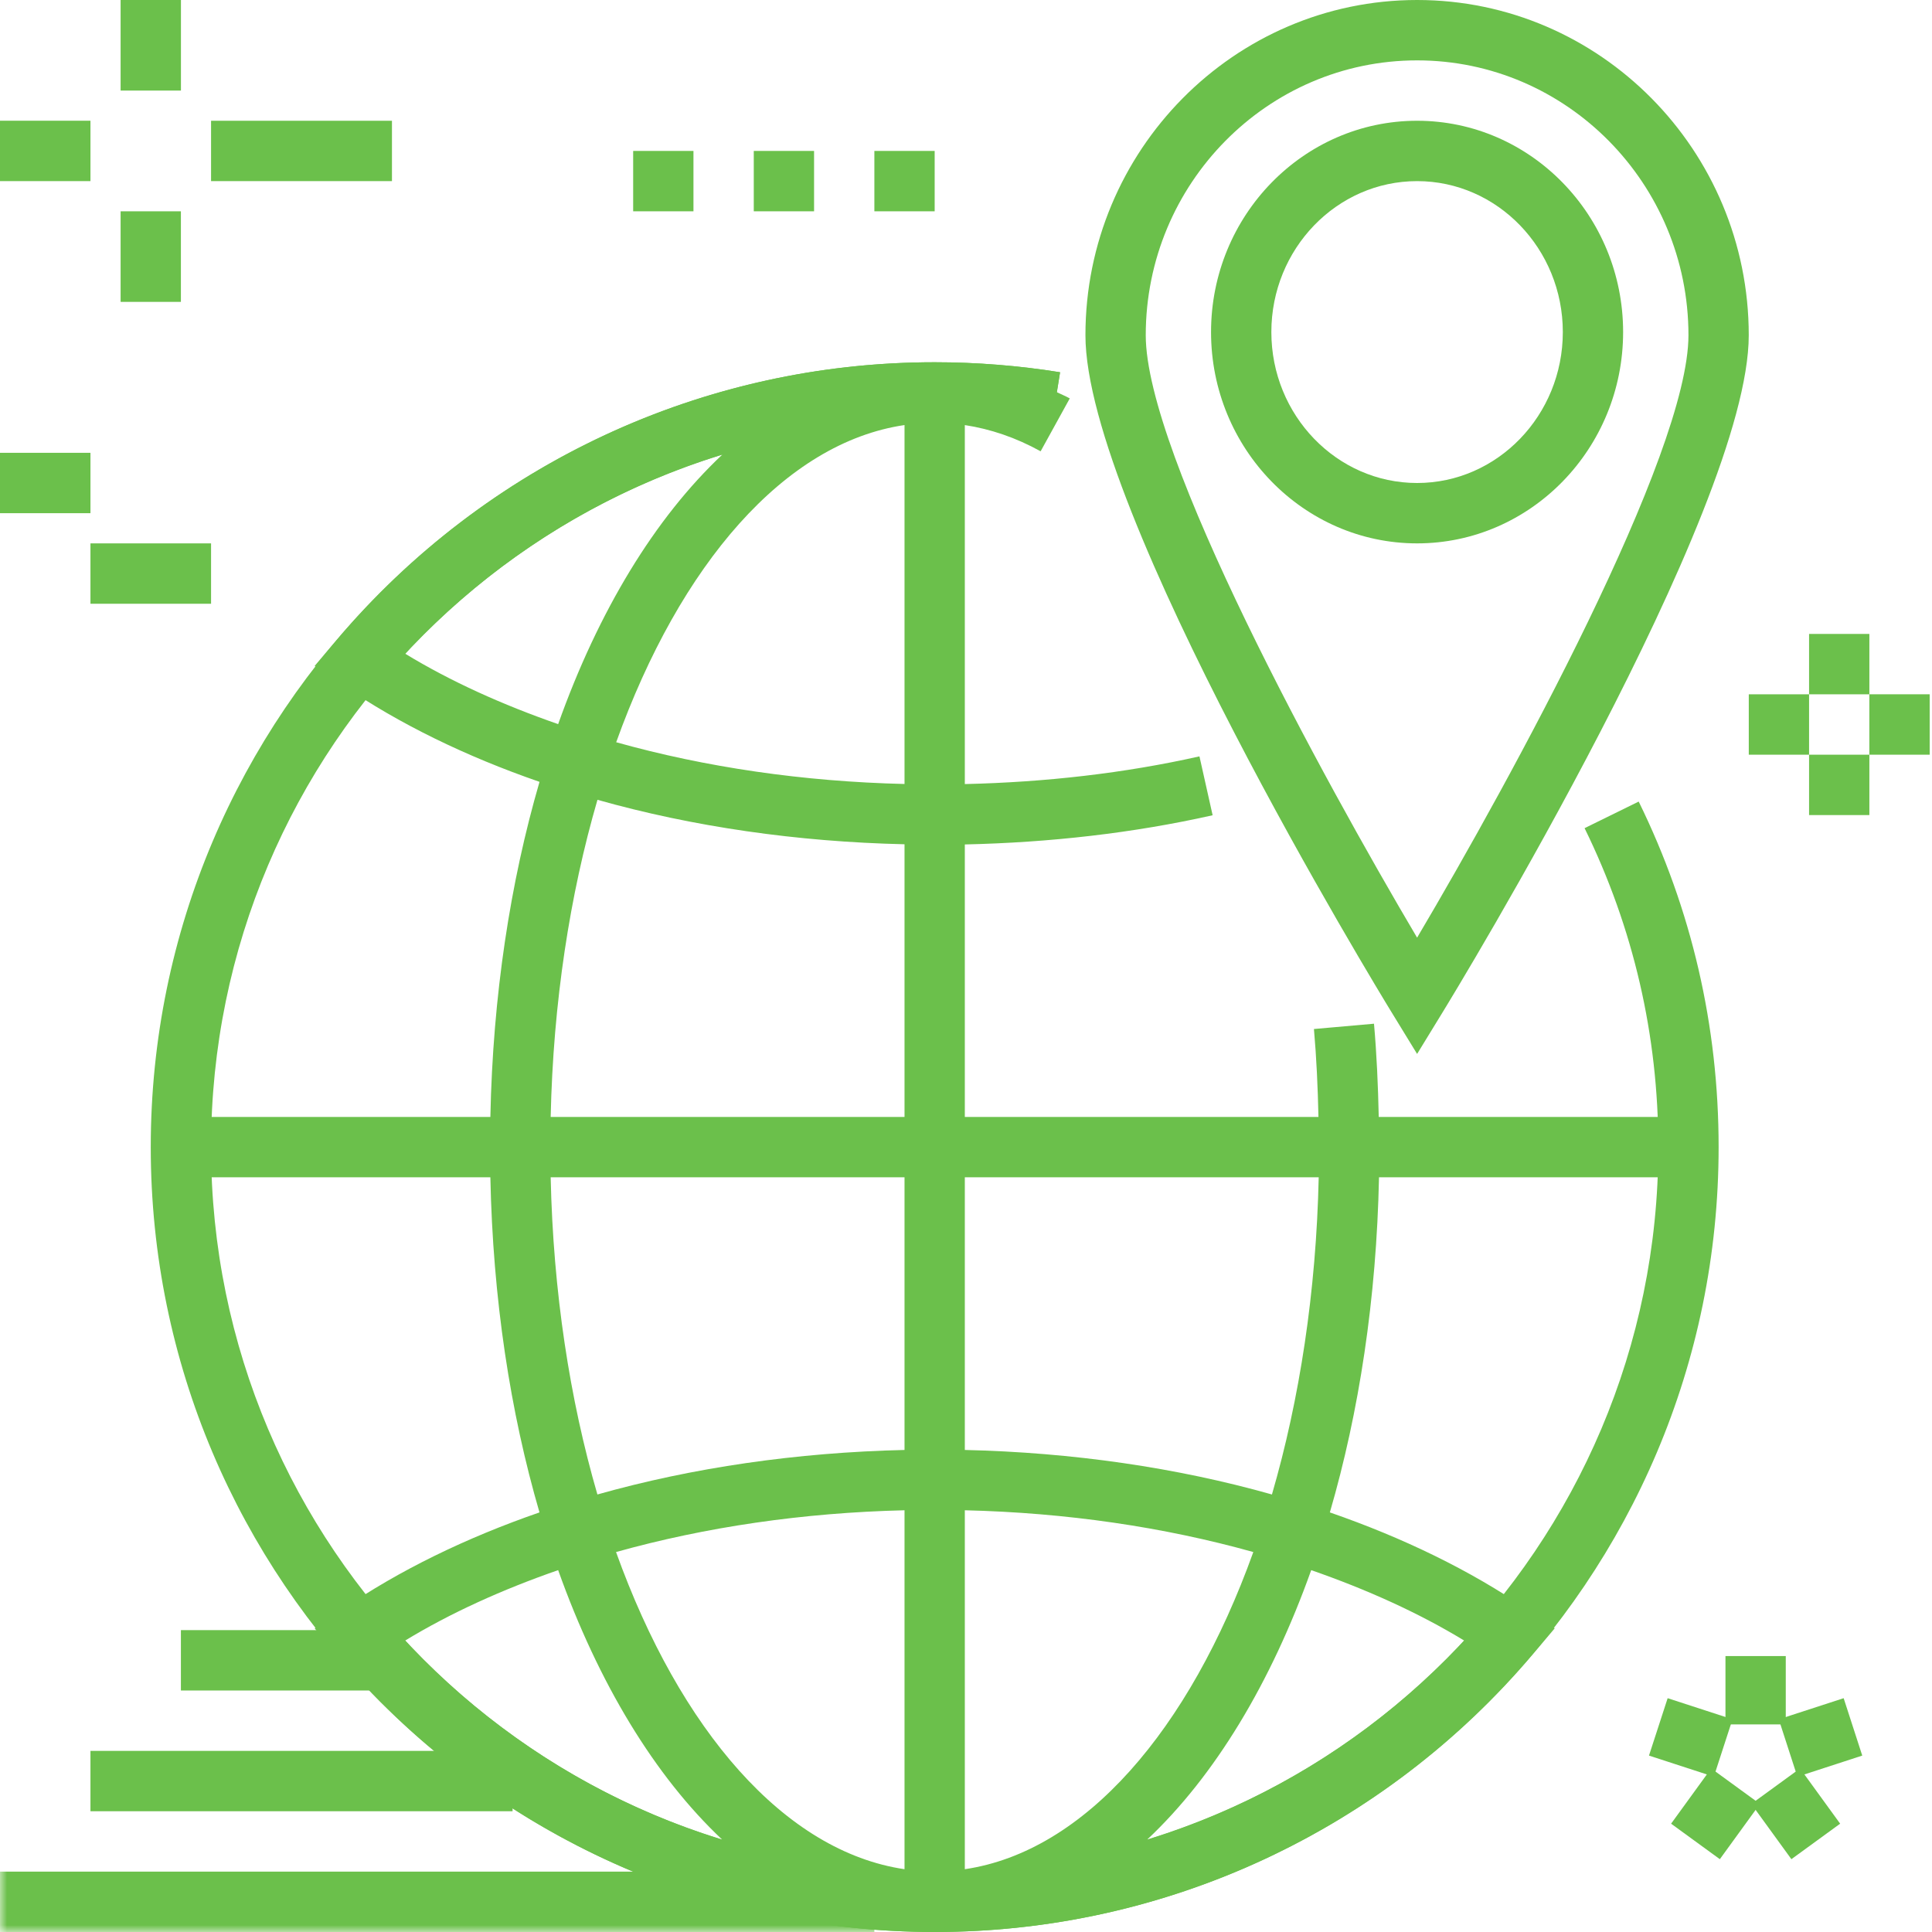 <?xml version="1.0" encoding="UTF-8"?>
<svg width="139px" height="139px" viewBox="0 0 139 139" version="1.1" xmlns="http://www.w3.org/2000/svg" xmlns:xlink="http://www.w3.org/1999/xlink">
    <!-- Generator: sketchtool 40.3 (33839) - http://www.bohemiancoding.com/sketch -->
    <title>CB83FBC5-989E-44DD-A20E-7C5A959301F1</title>
    <desc>Created with sketchtool.</desc>
    <defs>
        <polygon id="path-1" points="0 139 138.831 139 138.831 0 0 0"></polygon>
    </defs>
    <g id="FCA-Certified-Digital-Provider" stroke="none" stroke-width="1" fill="none" fill-rule="evenodd">
        <g id="FCA-Certified-Digital-Provider---Website---Desktop-HD" transform="translate(-1268, -4243)">
            <g id="Paid-Search" transform="translate(-17, 3730)">
                <g id="3-Areas" transform="translate(0, 441)">
                    <g id="Local-Search" transform="translate(1179, 72)">
                        <g id="Page-1" transform="translate(106, 0)">
                            <polygon id="Fill-1" fill="#6BC04B" points="123.304 127.827 118.638 126.308 119.981 122.178 124.647 123.696"></polygon>
                            <polygon id="Fill-2" fill="#6BC04B" points="123.736 133.761 120.229 131.207 123.114 127.232 126.621 129.786"></polygon>
                            <polygon id="Fill-3" fill="#6BC04B" points="128.884 133.761 125.999 129.786 129.507 127.232 132.392 131.207"></polygon>
                            <polygon id="Fill-4" fill="#6BC04B" points="129.314 127.827 127.976 123.696 132.644 122.178 133.982 126.308"></polygon>
                            <polygon id="Fill-5" fill="#6BC04B" points="124.141 124.064 128.479 124.064 128.479 119.147 124.141 119.147"></polygon>
                            <polygon id="Fill-6" fill="#6BC04B" points="0 13.031 6.508 13.031 6.508 8.685 0 8.685"></polygon>
                            <polygon id="Fill-7" fill="#6BC04B" points="15.185 13.031 28.2 13.031 28.2 8.688 15.185 8.688"></polygon>
                            <polygon id="Fill-8" fill="#6BC04B" points="8.677 6.516 13.018 6.516 13.018 0 8.677 0"></polygon>
                            <polygon id="Fill-9" fill="#6BC04B" points="8.677 21.719 13.015 21.719 13.015 15.203 8.677 15.203"></polygon>
                            <polygon id="Fill-10" fill="#6BC04B" points="125.818 54.297 130.156 54.297 130.156 49.953 125.818 49.953"></polygon>
                            <polygon id="Fill-11" fill="#6BC04B" points="134.492 54.297 138.833 54.297 138.833 49.951 134.492 49.951"></polygon>
                            <polygon id="Fill-12" fill="#6BC04B" points="130.156 49.953 134.494 49.953 134.494 45.609 130.156 45.609"></polygon>
                            <polygon id="Fill-13" fill="#6BC04B" points="130.156 58.641 134.494 58.641 134.494 54.297 130.156 54.297"></polygon>
                            <polygon id="Fill-14" fill="#6BC04B" points="45.554 15.203 49.892 15.203 49.892 10.859 45.554 10.859"></polygon>
                            <polygon id="Fill-15" fill="#6BC04B" points="54.231 15.203 58.569 15.203 58.569 10.859 54.231 10.859"></polygon>
                            <polygon id="Fill-16" fill="#6BC04B" points="62.908 15.203 67.246 15.203 67.246 10.859 62.908 10.859"></polygon>
                            <polygon id="Fill-17" fill="#6BC04B" points="0 36.922 6.508 36.922 6.508 32.578 0 32.578"></polygon>
                            <polygon id="Fill-18" fill="#6BC04B" points="6.508 43.438 15.185 43.438 15.185 39.094 6.508 39.094"></polygon>
                            <path d="M101.955,4.344 C91.189,4.344 82.432,13.216 82.432,24.119 C82.432,32.698 95.167,55.989 101.955,67.461 C108.742,55.989 121.478,32.695 121.478,24.119 C121.478,13.216 112.721,4.344 101.955,4.344 L101.955,4.344 Z M101.955,75.827 L100.105,72.806 C99.207,71.34 78.093,36.709 78.093,24.119 C78.093,10.818 88.799,0 101.955,0 C115.113,0 125.816,10.818 125.816,24.119 C125.816,36.709 104.703,71.34 103.805,72.806 L101.955,75.827 L101.955,75.827 Z" id="Fill-19" fill="#6BC04B"></path>
                            <path d="M101.955,13.031 C96.174,13.031 91.469,17.903 91.469,23.891 C91.469,29.878 96.174,34.75 101.955,34.75 C107.736,34.75 112.439,29.878 112.439,23.891 C112.439,17.903 107.736,13.031 101.955,13.031 M101.955,39.094 C93.779,39.094 87.13,32.272 87.13,23.891 C87.13,15.509 93.779,8.688 101.955,8.688 C110.129,8.688 116.777,15.509 116.777,23.891 C116.777,32.272 110.129,39.094 101.955,39.094" id="Fill-21" fill="#6BC04B"></path>
                            <path d="M67.246,139 C36.148,139 10.846,113.669 10.846,82.531 C10.846,51.393 36.148,26.062 67.246,26.062 C70.264,26.062 73.298,26.304 76.266,26.781 L75.578,31.071 C72.836,30.628 70.034,30.406 67.246,30.406 C38.541,30.406 15.185,53.791 15.185,82.531 C15.185,111.272 38.541,134.656 67.246,134.656 C95.954,134.656 119.31,111.272 119.31,82.531 C119.31,74.482 117.522,66.759 114.004,59.583 L117.898,57.67 C121.713,65.447 123.648,73.811 123.648,82.531 C123.648,113.669 98.346,139 67.246,139" id="Fill-23" fill="#6BC04B"></path>
                            <path d="M105.349,118.036 C99.067,124.797 91.188,129.686 82.541,132.347 C87.381,127.797 91.431,121.109 94.336,112.965 C98.344,114.359 102.071,116.04 105.349,118.036 L105.349,118.036 Z M69.415,134.482 L69.415,108.658 C76.713,108.83 83.75,109.866 90.171,111.664 C85.576,124.463 78.045,133.211 69.415,134.482 L69.415,134.482 Z M39.619,80.359 C39.799,72.118 40.998,64.369 42.985,57.543 C49.834,59.476 57.335,60.566 65.077,60.742 L65.077,80.359 L39.619,80.359 Z M65.077,104.319 C57.335,104.497 49.832,105.587 42.981,107.522 C40.994,100.694 39.799,92.942 39.619,84.702 L65.077,84.702 L65.077,104.319 Z M65.077,134.482 C56.448,133.211 48.916,124.463 44.322,111.664 C50.743,109.866 57.782,108.83 65.077,108.658 L65.077,134.482 Z M29.144,118.036 C32.421,116.04 36.15,114.359 40.157,112.965 C43.061,121.109 47.114,127.794 51.951,132.347 C43.304,129.686 35.428,124.795 29.144,118.036 L29.144,118.036 Z M29.146,47.029 C35.432,40.264 43.313,35.372 51.964,32.712 C47.122,37.264 43.061,43.945 40.157,52.098 C36.15,50.704 32.421,49.025 29.146,47.029 L29.146,47.029 Z M65.077,30.581 L65.077,56.405 C57.786,56.233 50.751,55.2 44.333,53.401 C48.927,40.611 56.45,31.85 65.077,30.581 L65.077,30.581 Z M94.876,84.702 C94.696,92.942 93.498,100.694 91.511,107.522 C84.663,105.587 77.16,104.497 69.415,104.319 L69.415,84.702 L94.876,84.702 Z M121.479,84.702 L121.479,80.359 L99.195,80.359 C99.147,78.113 99.049,75.865 98.854,73.652 L94.533,74.034 C94.717,76.121 94.811,78.241 94.858,80.359 L69.415,80.359 L69.415,60.755 C75.548,60.618 81.541,59.936 87.244,58.655 L86.296,54.418 C80.901,55.63 75.227,56.277 69.415,56.411 L69.415,30.583 C71.261,30.864 73.09,31.483 74.869,32.469 L76.966,28.664 C76.661,28.494 76.346,28.37 76.038,28.218 L76.27,26.783 C73.303,26.305 70.268,26.062 67.246,26.062 C50.636,26.062 34.942,33.357 24.189,46.075 L22.638,47.913 L24.619,49.272 C28.712,52.081 33.525,54.42 38.816,56.251 C36.714,63.466 35.458,71.628 35.28,80.359 L13.015,80.359 L13.015,84.702 L35.28,84.702 C35.458,93.435 36.71,101.599 38.814,108.812 C33.525,110.643 28.712,112.984 24.619,115.793 L22.638,117.152 L24.189,118.99 C34.94,131.706 50.634,138.999 67.246,138.999 C83.86,138.999 99.553,131.706 110.305,118.99 L111.856,117.152 L109.876,115.793 C105.783,112.984 100.969,110.643 95.678,108.812 C97.782,101.599 99.034,93.435 99.214,84.702 L121.479,84.702 Z" id="Fill-25" fill="#6BC04B"></path>
                            <mask id="mask-2" fill="white">
                                <use xlink:href="#path-1"></use>
                            </mask>
                            <g id="Clip-28"></g>
                            <polygon id="Fill-27" fill="#6BC04B" mask="url(#mask-2)" points="0 139 62.908 139 62.908 134.656 0 134.656"></polygon>
                            <polygon id="Fill-29" fill="#6BC04B" mask="url(#mask-2)" points="6.508 130.312 36.877 130.312 36.877 125.969 6.508 125.969"></polygon>
                            <polygon id="Fill-30" fill="#6BC04B" mask="url(#mask-2)" points="13.015 121.625 28.2 121.625 28.2 117.281 13.015 117.281"></polygon>
                        </g>
                    </g>
                </g>
            </g>
        </g>
    </g>
</svg>